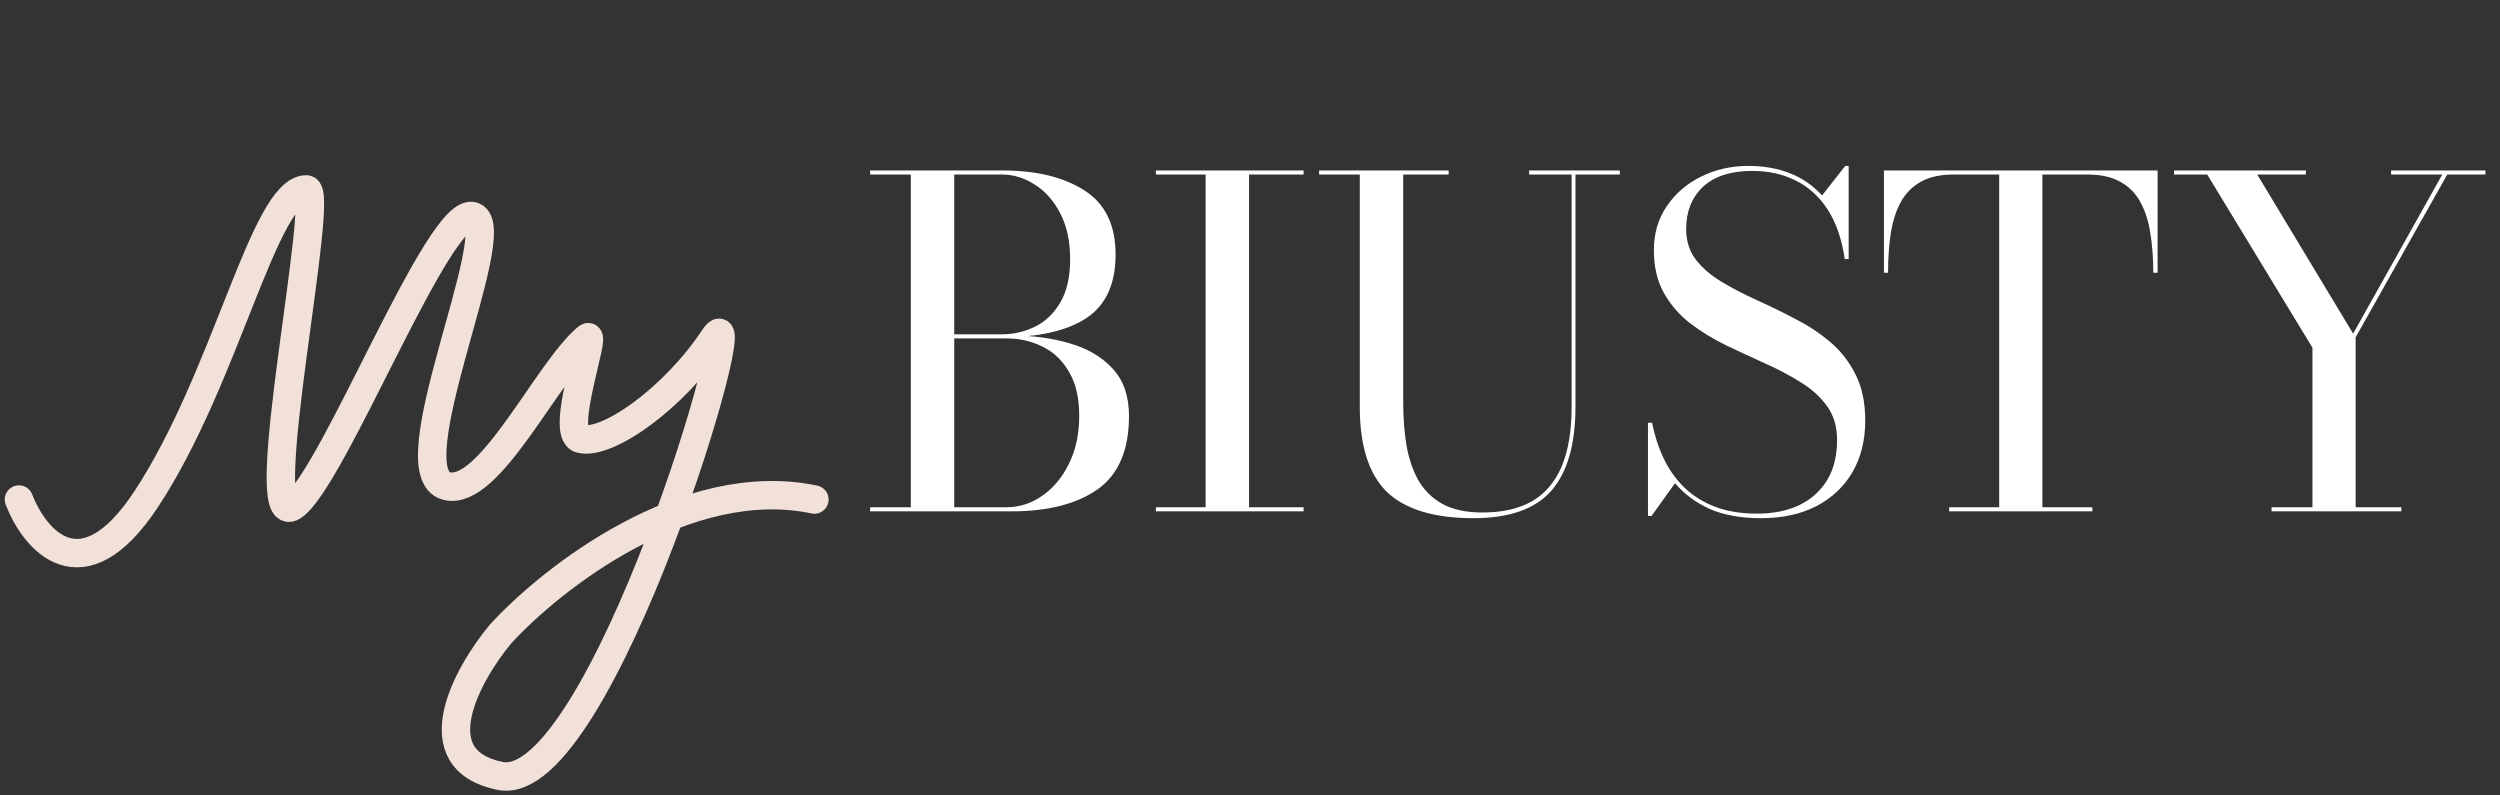 <?xml version="1.0" encoding="UTF-8"?> <svg xmlns="http://www.w3.org/2000/svg" width="132" height="42" viewBox="0 0 132 42" fill="none"><rect x="0" y="0" width="132" height="42" fill="#333333" stroke="none"/><path d="M45.943 27V26.784H53.131C53.819 26.784 54.455 26.58 55.039 26.172C55.623 25.764 56.091 25.2 56.443 24.48C56.803 23.752 56.983 22.912 56.983 21.96C56.983 21.008 56.803 20.232 56.443 19.632C56.091 19.024 55.623 18.58 55.039 18.3C54.463 18.012 53.831 17.868 53.143 17.868H50.263V17.712H53.395C54.515 17.712 55.547 17.852 56.491 18.132C57.435 18.404 58.191 18.852 58.759 19.476C59.327 20.092 59.611 20.92 59.611 21.96C59.611 23.76 59.059 25.052 57.955 25.836C56.851 26.612 55.331 27 53.395 27H45.943ZM48.091 26.916V9.084H50.383V26.916H48.091ZM50.263 17.808V17.652H52.903C53.511 17.652 54.087 17.52 54.631 17.256C55.183 16.992 55.631 16.568 55.975 15.984C56.327 15.4 56.503 14.632 56.503 13.68C56.503 12.728 56.327 11.92 55.975 11.256C55.631 10.592 55.183 10.088 54.631 9.744C54.087 9.392 53.511 9.216 52.903 9.216H45.943V9H52.903C54.719 9 56.171 9.352 57.259 10.056C58.355 10.752 58.903 11.88 58.903 13.44C58.903 15 58.387 16.12 57.355 16.8C56.323 17.472 54.839 17.808 52.903 17.808H50.263ZM61.03 27V26.784H63.658V9.216H61.03V9H68.83V9.216H65.95V26.784H68.83V27H61.03ZM85.525 9V9.216H83.185V21.48C83.185 23.456 82.761 24.932 81.913 25.908C81.065 26.876 79.693 27.36 77.797 27.36C75.725 27.36 74.205 26.9 73.237 25.98C72.277 25.052 71.797 23.552 71.797 21.48V9.216H69.649V9H76.489V9.216H74.089V21.24C74.089 22.032 74.145 22.78 74.257 23.484C74.377 24.188 74.585 24.808 74.881 25.344C75.185 25.88 75.609 26.3 76.153 26.604C76.705 26.908 77.413 27.06 78.277 27.06C79.317 27.06 80.185 26.864 80.881 26.472C81.577 26.072 82.101 25.46 82.453 24.636C82.805 23.812 82.981 22.76 82.981 21.48V9.216H80.737V9H85.525ZM92.977 27.36C91.913 27.36 91.009 27.196 90.265 26.868C89.529 26.532 88.921 26.08 88.441 25.512L87.205 27.24H87.013V22.32H87.229C87.365 23.008 87.573 23.644 87.853 24.228C88.133 24.812 88.497 25.32 88.945 25.752C89.393 26.184 89.933 26.52 90.565 26.76C91.197 27 91.933 27.12 92.773 27.12C93.621 27.12 94.361 26.972 94.993 26.676C95.625 26.372 96.117 25.932 96.469 25.356C96.821 24.78 96.997 24.072 96.997 23.232C96.997 22.528 96.821 21.932 96.469 21.444C96.117 20.956 95.653 20.536 95.077 20.184C94.509 19.824 93.881 19.492 93.193 19.188C92.505 18.876 91.817 18.556 91.129 18.228C90.441 17.892 89.809 17.504 89.233 17.064C88.665 16.624 88.205 16.092 87.853 15.468C87.501 14.844 87.325 14.088 87.325 13.2C87.325 12.32 87.553 11.548 88.009 10.884C88.465 10.212 89.069 9.692 89.821 9.324C90.581 8.948 91.409 8.76 92.305 8.76C93.113 8.76 93.845 8.888 94.501 9.144C95.157 9.4 95.725 9.792 96.205 10.32L97.429 8.76H97.609V13.68H97.405C97.245 12.616 96.941 11.74 96.493 11.052C96.045 10.364 95.481 9.856 94.801 9.528C94.129 9.192 93.373 9.024 92.533 9.024C91.389 9.024 90.517 9.304 89.917 9.864C89.325 10.424 89.029 11.168 89.029 12.096C89.029 12.728 89.201 13.268 89.545 13.716C89.889 14.156 90.341 14.544 90.901 14.88C91.461 15.216 92.077 15.536 92.749 15.84C93.421 16.144 94.093 16.472 94.765 16.824C95.445 17.168 96.065 17.576 96.625 18.048C97.185 18.52 97.633 19.092 97.969 19.764C98.313 20.436 98.485 21.248 98.485 22.2C98.485 23.24 98.261 24.148 97.813 24.924C97.365 25.692 96.729 26.292 95.905 26.724C95.081 27.148 94.105 27.36 92.977 27.36ZM102.917 27V26.784H105.557V9.216H103.145C102.441 9.216 101.865 9.344 101.417 9.6C100.969 9.848 100.617 10.204 100.361 10.668C100.113 11.124 99.937 11.672 99.833 12.312C99.737 12.944 99.689 13.64 99.689 14.4H99.473V9H113.921V14.4H113.693C113.693 13.64 113.641 12.944 113.537 12.312C113.441 11.672 113.265 11.124 113.009 10.668C112.761 10.204 112.409 9.848 111.953 9.6C111.505 9.344 110.929 9.216 110.225 9.216H107.837V26.784H110.477V27H102.917ZM119.938 27V26.784H122.098V18.36L116.542 9.216H114.79V9H121.75V9.216H119.182L124.246 17.616L128.95 9.216H126.25V9H131.23V9.216H129.214L124.378 17.808V26.784H126.79V27H119.938Z" fill="white"></path><path d="M1 26.375C1.824 28.511 4.318 31.501 7.706 26.375C11.941 19.967 13.944 10 16.177 10C17.235 10 13.353 28.155 15.471 26.731C17.588 25.307 23.235 10.712 25 11.424C26.765 12.136 20.765 24.951 23.588 25.663C25.847 26.232 28.882 19.611 31 17.831C31.562 17.359 29.518 22.886 30.647 23.171C32.059 23.527 35.588 21.035 37.706 17.831C39.824 14.628 31.706 42.038 26.412 40.97C22.177 40.115 24.647 35.63 26.412 33.494C29.118 30.528 36.224 24.951 43 26.375" stroke="#F2E1D9" stroke-width="1.5" stroke-linecap="round"></path></svg> 